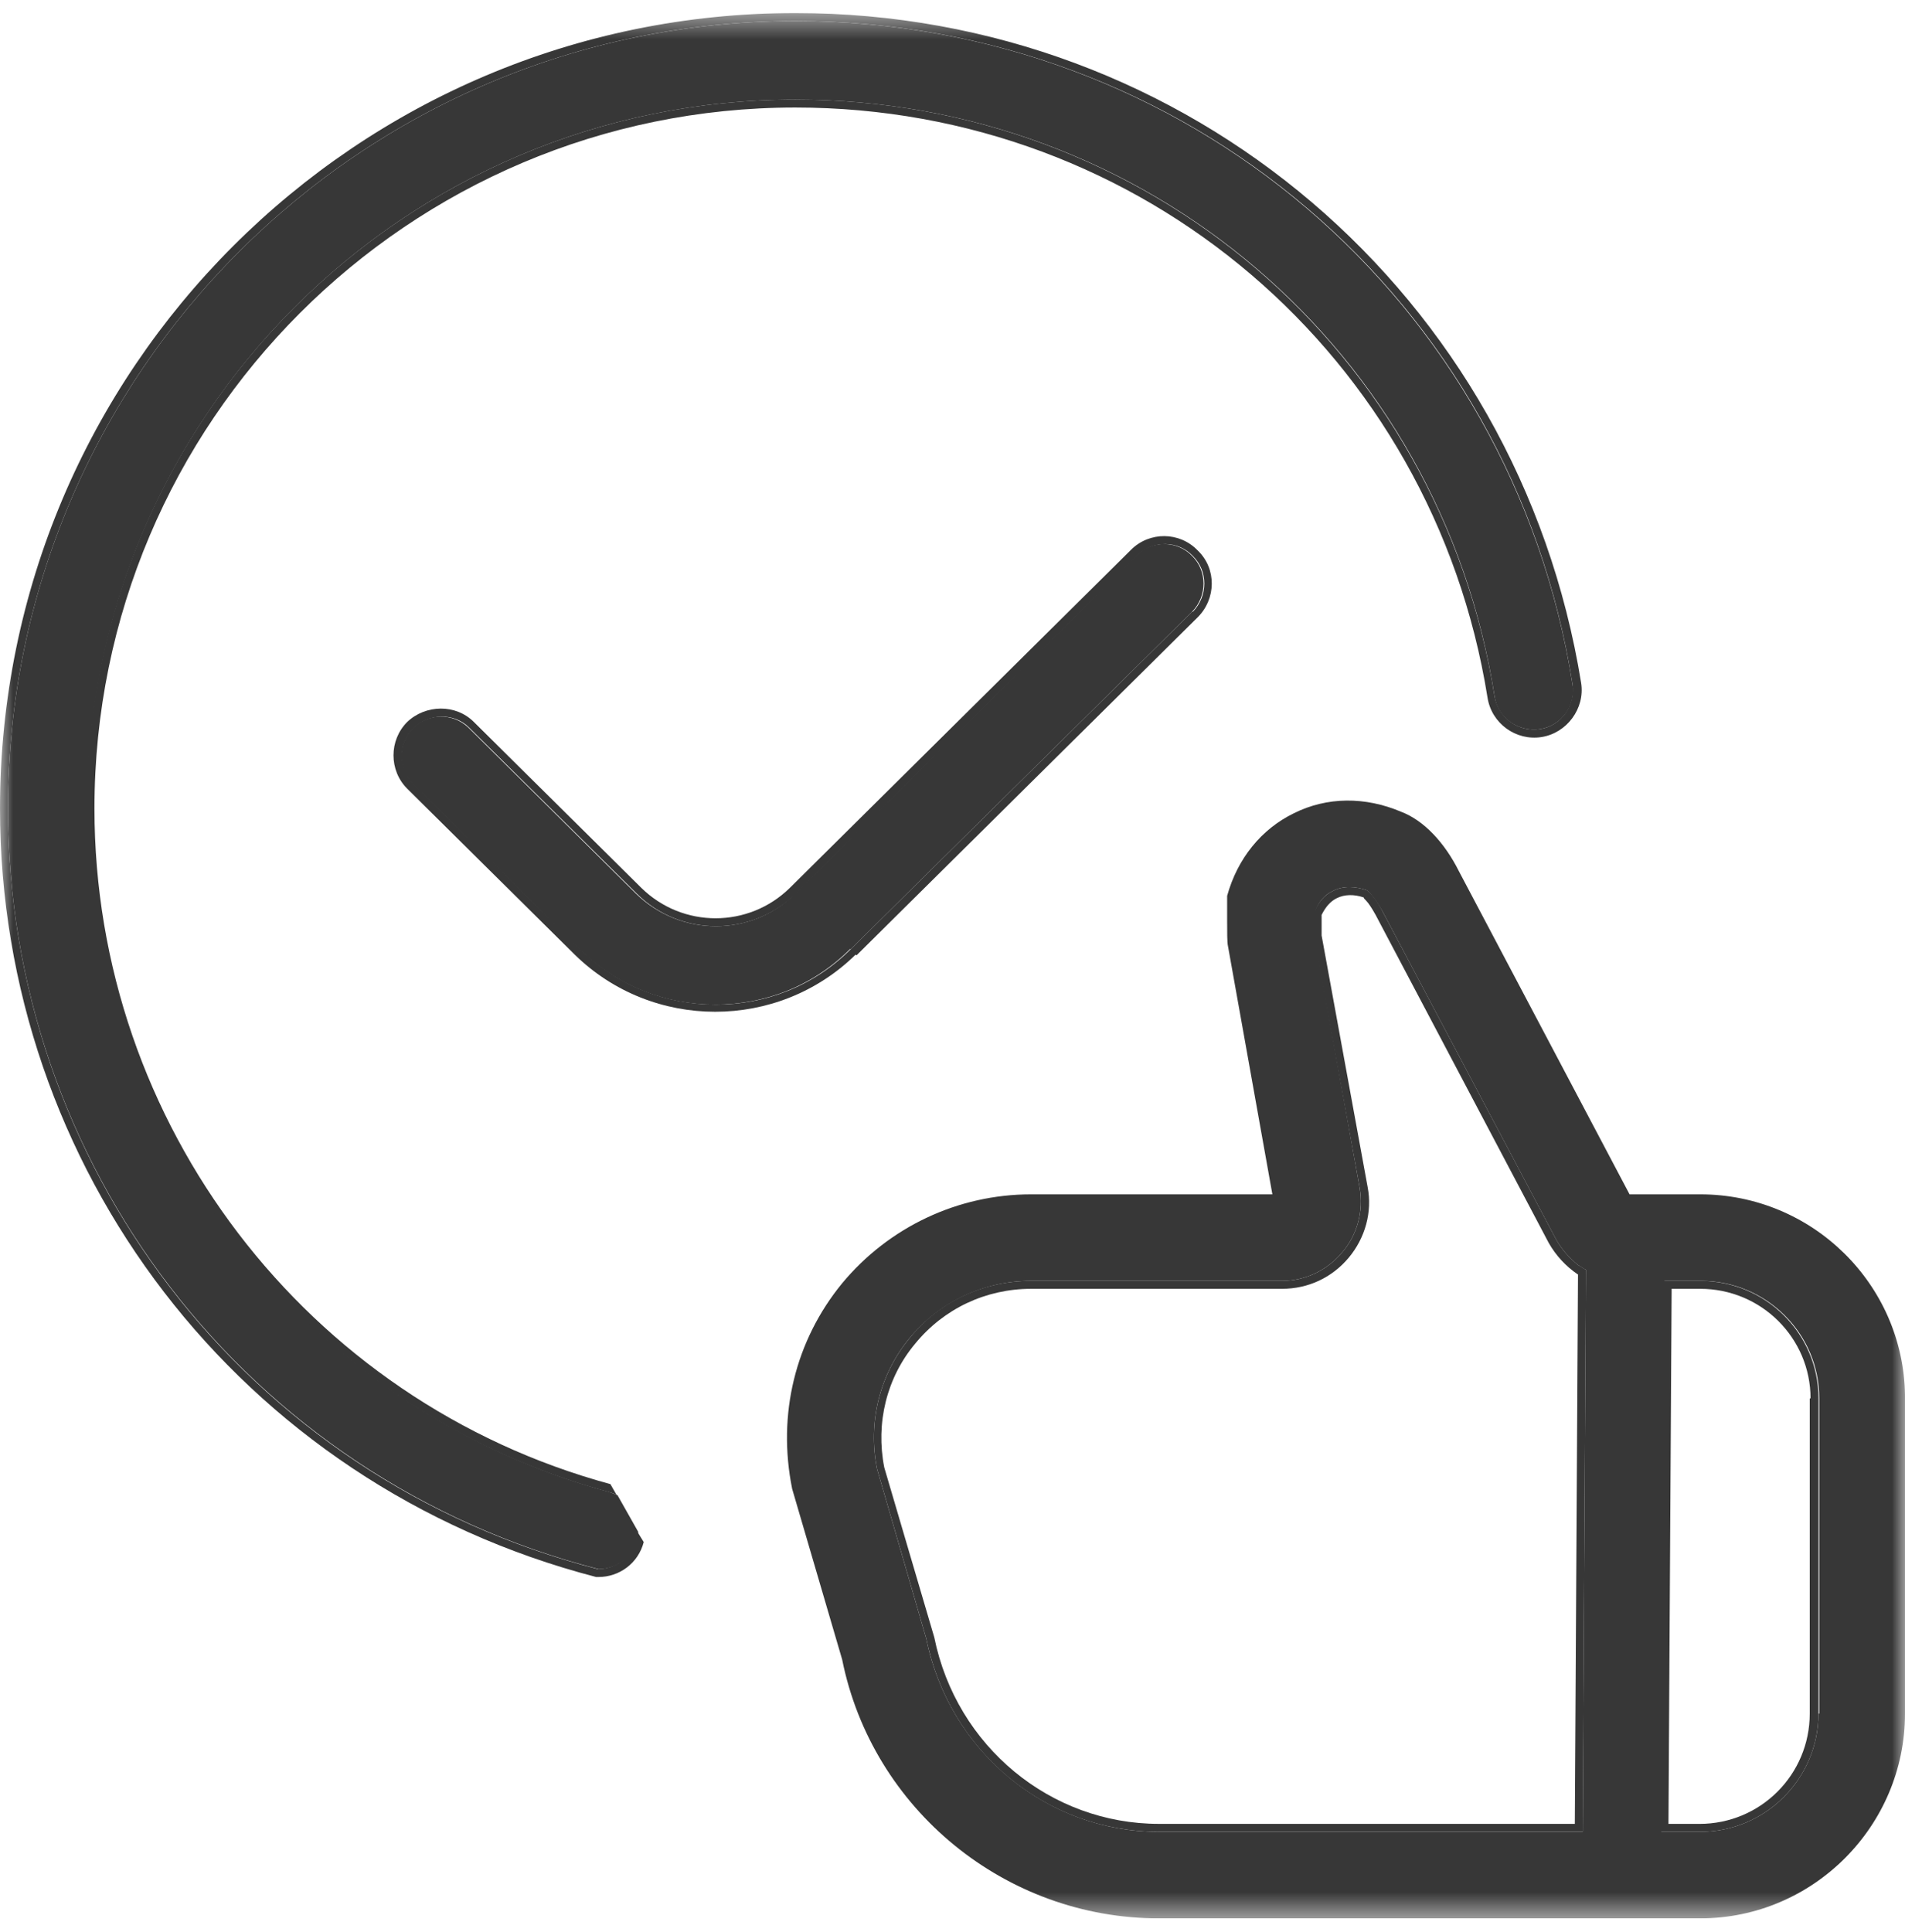 <svg width="72" height="73" viewBox="0 0 72 73" fill="none" xmlns="http://www.w3.org/2000/svg">
<g clip-path="url(#clip0_1017_14078)">
<mask id="mask0_1017_14078" style="mask-type:luminance" maskUnits="userSpaceOnUse" x="0" y="0" width="72" height="73">
<path d="M72 0.493H0V72.493H72V0.493Z" fill="white"/>
</mask>
<g mask="url(#mask0_1017_14078)">
<path fill-rule="evenodd" clip-rule="evenodd" d="M64.26 72.493C68.52 72.493 72 69.013 72 64.753V52.723C71.94 48.523 68.49 45.133 64.26 45.133H61.59L55.14 32.923C54.6 31.843 53.82 31.003 52.95 30.673C51.6 30.103 50.16 30.103 48.9 30.733C47.67 31.333 46.77 32.443 46.38 33.853C46.38 33.883 46.38 33.913 46.38 33.943C46.38 33.973 46.38 33.973 46.38 34.003C46.38 34.063 46.38 34.153 46.38 34.213C46.38 34.393 46.38 34.603 46.38 34.783C46.38 35.203 46.38 35.623 46.41 35.743L48.09 45.133H38.97C36.21 45.133 33.6 46.363 31.83 48.493C30.06 50.653 29.37 53.443 29.94 56.263L31.83 62.713C32.97 68.383 38.01 72.493 43.8 72.493H64.26ZM50.37 33.673C50.76 33.463 51.24 33.493 51.66 33.643C51.66 33.643 51.93 33.853 52.26 34.453L58.8 46.813C59.01 47.203 59.31 47.533 59.64 47.803C59.73 47.863 59.82 47.923 59.94 47.983L59.82 69.223H43.8C39.57 69.223 35.88 66.193 35.01 61.933L33.15 55.513C32.79 53.773 33.24 51.943 34.38 50.563C35.52 49.183 37.2 48.403 38.97 48.403H48.45C49.32 48.403 50.16 48.013 50.73 47.323C51.3 46.663 51.54 45.763 51.39 44.893L49.68 35.383V34.513C49.8 34.123 50.04 33.823 50.37 33.673ZM68.73 64.753C68.73 67.213 66.72 69.223 64.26 69.223H62.79L62.91 48.403H64.29C66.75 48.403 68.76 50.383 68.76 52.843V64.753H68.73Z" fill="#373737"/>
<path fill-rule="evenodd" clip-rule="evenodd" d="M51.661 33.642C51.241 33.492 50.761 33.462 50.371 33.672C50.041 33.822 49.801 34.123 49.651 34.513V35.383L51.391 44.892C51.541 45.763 51.301 46.663 50.731 47.322C50.161 48.013 49.321 48.403 48.451 48.403H38.971C37.171 48.403 35.491 49.182 34.381 50.562C33.241 51.943 32.791 53.773 33.151 55.513L35.011 61.932C35.881 66.192 39.541 69.222 43.801 69.222H59.821L59.941 47.983C59.941 47.983 59.731 47.862 59.641 47.803C59.311 47.532 59.011 47.203 58.801 46.812L52.261 34.453C51.961 33.852 51.661 33.642 51.661 33.642ZM59.521 68.922L59.641 48.163C59.191 47.862 58.801 47.443 58.531 46.962L51.991 34.572C51.841 34.303 51.721 34.123 51.631 34.032C51.571 33.972 51.541 33.943 51.541 33.913C51.181 33.792 50.821 33.792 50.521 33.943C50.281 34.062 50.101 34.273 49.951 34.572V35.352L51.691 44.862C51.871 45.792 51.601 46.782 50.971 47.532C50.341 48.282 49.441 48.703 48.451 48.703H38.971C37.261 48.703 35.671 49.453 34.591 50.773C33.511 52.062 33.091 53.773 33.421 55.453L35.311 61.873C36.151 66.013 39.721 68.922 43.801 68.922H59.521Z" fill="#373737"/>
<path fill-rule="evenodd" clip-rule="evenodd" d="M64.26 69.223C66.72 69.223 68.73 67.213 68.73 64.753V52.843C68.73 50.383 66.72 48.403 64.26 48.403H62.88L62.76 69.223H64.23H64.26ZM68.43 52.843C68.43 50.563 66.57 48.703 64.26 48.703H63.18L63.06 68.923H64.23C66.54 68.923 68.4 67.063 68.4 64.753V52.843H68.43Z" fill="#373737"/>
<path d="M32.16 35.863L45.06 23.113C45.63 22.513 45.63 21.583 45.06 21.013C44.49 20.413 43.53 20.413 42.96 20.983L30.06 33.763C28.41 35.413 25.71 35.413 24.03 33.763L17.7 27.493C17.1 26.923 16.17 26.953 15.6 27.523C15.03 28.093 15.03 29.053 15.6 29.623L21.93 35.893C23.34 37.273 25.17 37.963 27.03 37.963C28.89 37.963 30.72 37.273 32.13 35.863H32.16Z" fill="#373737"/>
<path fill-rule="evenodd" clip-rule="evenodd" d="M32.37 36.103L45.27 23.323C45.961 22.633 45.99 21.493 45.27 20.803C44.581 20.083 43.441 20.083 42.751 20.773L29.851 33.553C28.291 35.083 25.8 35.083 24.241 33.553L17.91 27.283C17.221 26.593 16.081 26.623 15.39 27.283C14.7 27.973 14.7 29.113 15.39 29.803L21.721 36.073C23.191 37.513 25.11 38.233 27.03 38.233C28.951 38.233 30.87 37.513 32.34 36.073L32.37 36.103ZM45.06 23.113L32.16 35.863C30.75 37.273 28.921 37.963 27.061 37.963C25.201 37.963 23.37 37.273 21.96 35.893L15.63 29.623C15.06 29.053 15.03 28.093 15.63 27.523C16.201 26.953 17.16 26.923 17.73 27.493L24.061 33.763C25.71 35.413 28.41 35.413 30.09 33.763L42.99 20.983C43.59 20.413 44.52 20.413 45.09 21.013C45.66 21.583 45.66 22.513 45.09 23.113H45.06Z" fill="#373737"/>
<path d="M22.62 59.593C23.4 59.593 24.12 59.083 24.33 58.273L24.09 57.883C24.09 57.883 24.09 58.093 24.03 58.213C23.85 58.873 23.25 59.293 22.59 59.293C9.21 55.843 0.3 43.933 0.3 30.553C0.3 14.143 13.65 0.793 30.06 0.793C44.79 0.793 57.15 11.323 59.43 25.843C59.55 26.653 59.01 27.433 58.2 27.553C57.39 27.673 56.64 27.133 56.49 26.323C54.42 13.243 43.29 3.763 30.06 3.763C15.27 3.763 3.27 15.793 3.27 30.553C3.27 42.613 11.37 53.233 23.01 56.383C23.13 56.413 23.22 56.443 23.31 56.503L23.07 56.083C11.58 52.963 3.57 42.463 3.57 30.553C3.57 15.943 15.45 4.063 30.06 4.063C43.17 4.063 54.15 13.453 56.22 26.353C56.37 27.343 57.3 28.003 58.26 27.853C59.22 27.703 59.91 26.773 59.76 25.813C57.39 11.143 44.91 0.493 30.06 0.493C13.47 0.493 0 13.963 0 30.553C0 44.083 9.03 56.083 22.53 59.593H22.59H22.62Z" fill="#373737"/>
<path d="M59.43 25.844C57.12 11.324 44.76 0.794 30.06 0.794C13.65 0.794 0.3 14.144 0.3 30.554C0.3 43.934 9.24 55.844 22.62 59.294C23.28 59.294 23.88 58.874 24.06 58.214C24.09 58.094 24.12 57.974 24.12 57.884L23.34 56.504C23.34 56.504 23.13 56.414 23.04 56.384C11.43 53.234 3.3 42.614 3.3 30.554C3.27 15.794 15.27 3.764 30.06 3.764C43.32 3.764 54.45 13.244 56.49 26.324C56.61 27.134 57.39 27.674 58.2 27.554C59.01 27.434 59.58 26.654 59.43 25.844Z" fill="#373737"/>
</g>
</g>
<defs>
<clipPath id="clip0_1017_14078">
<rect width="72" height="72" fill="white" transform="translate(0 0.493)"/>
</clipPath>
</defs>
</svg>
